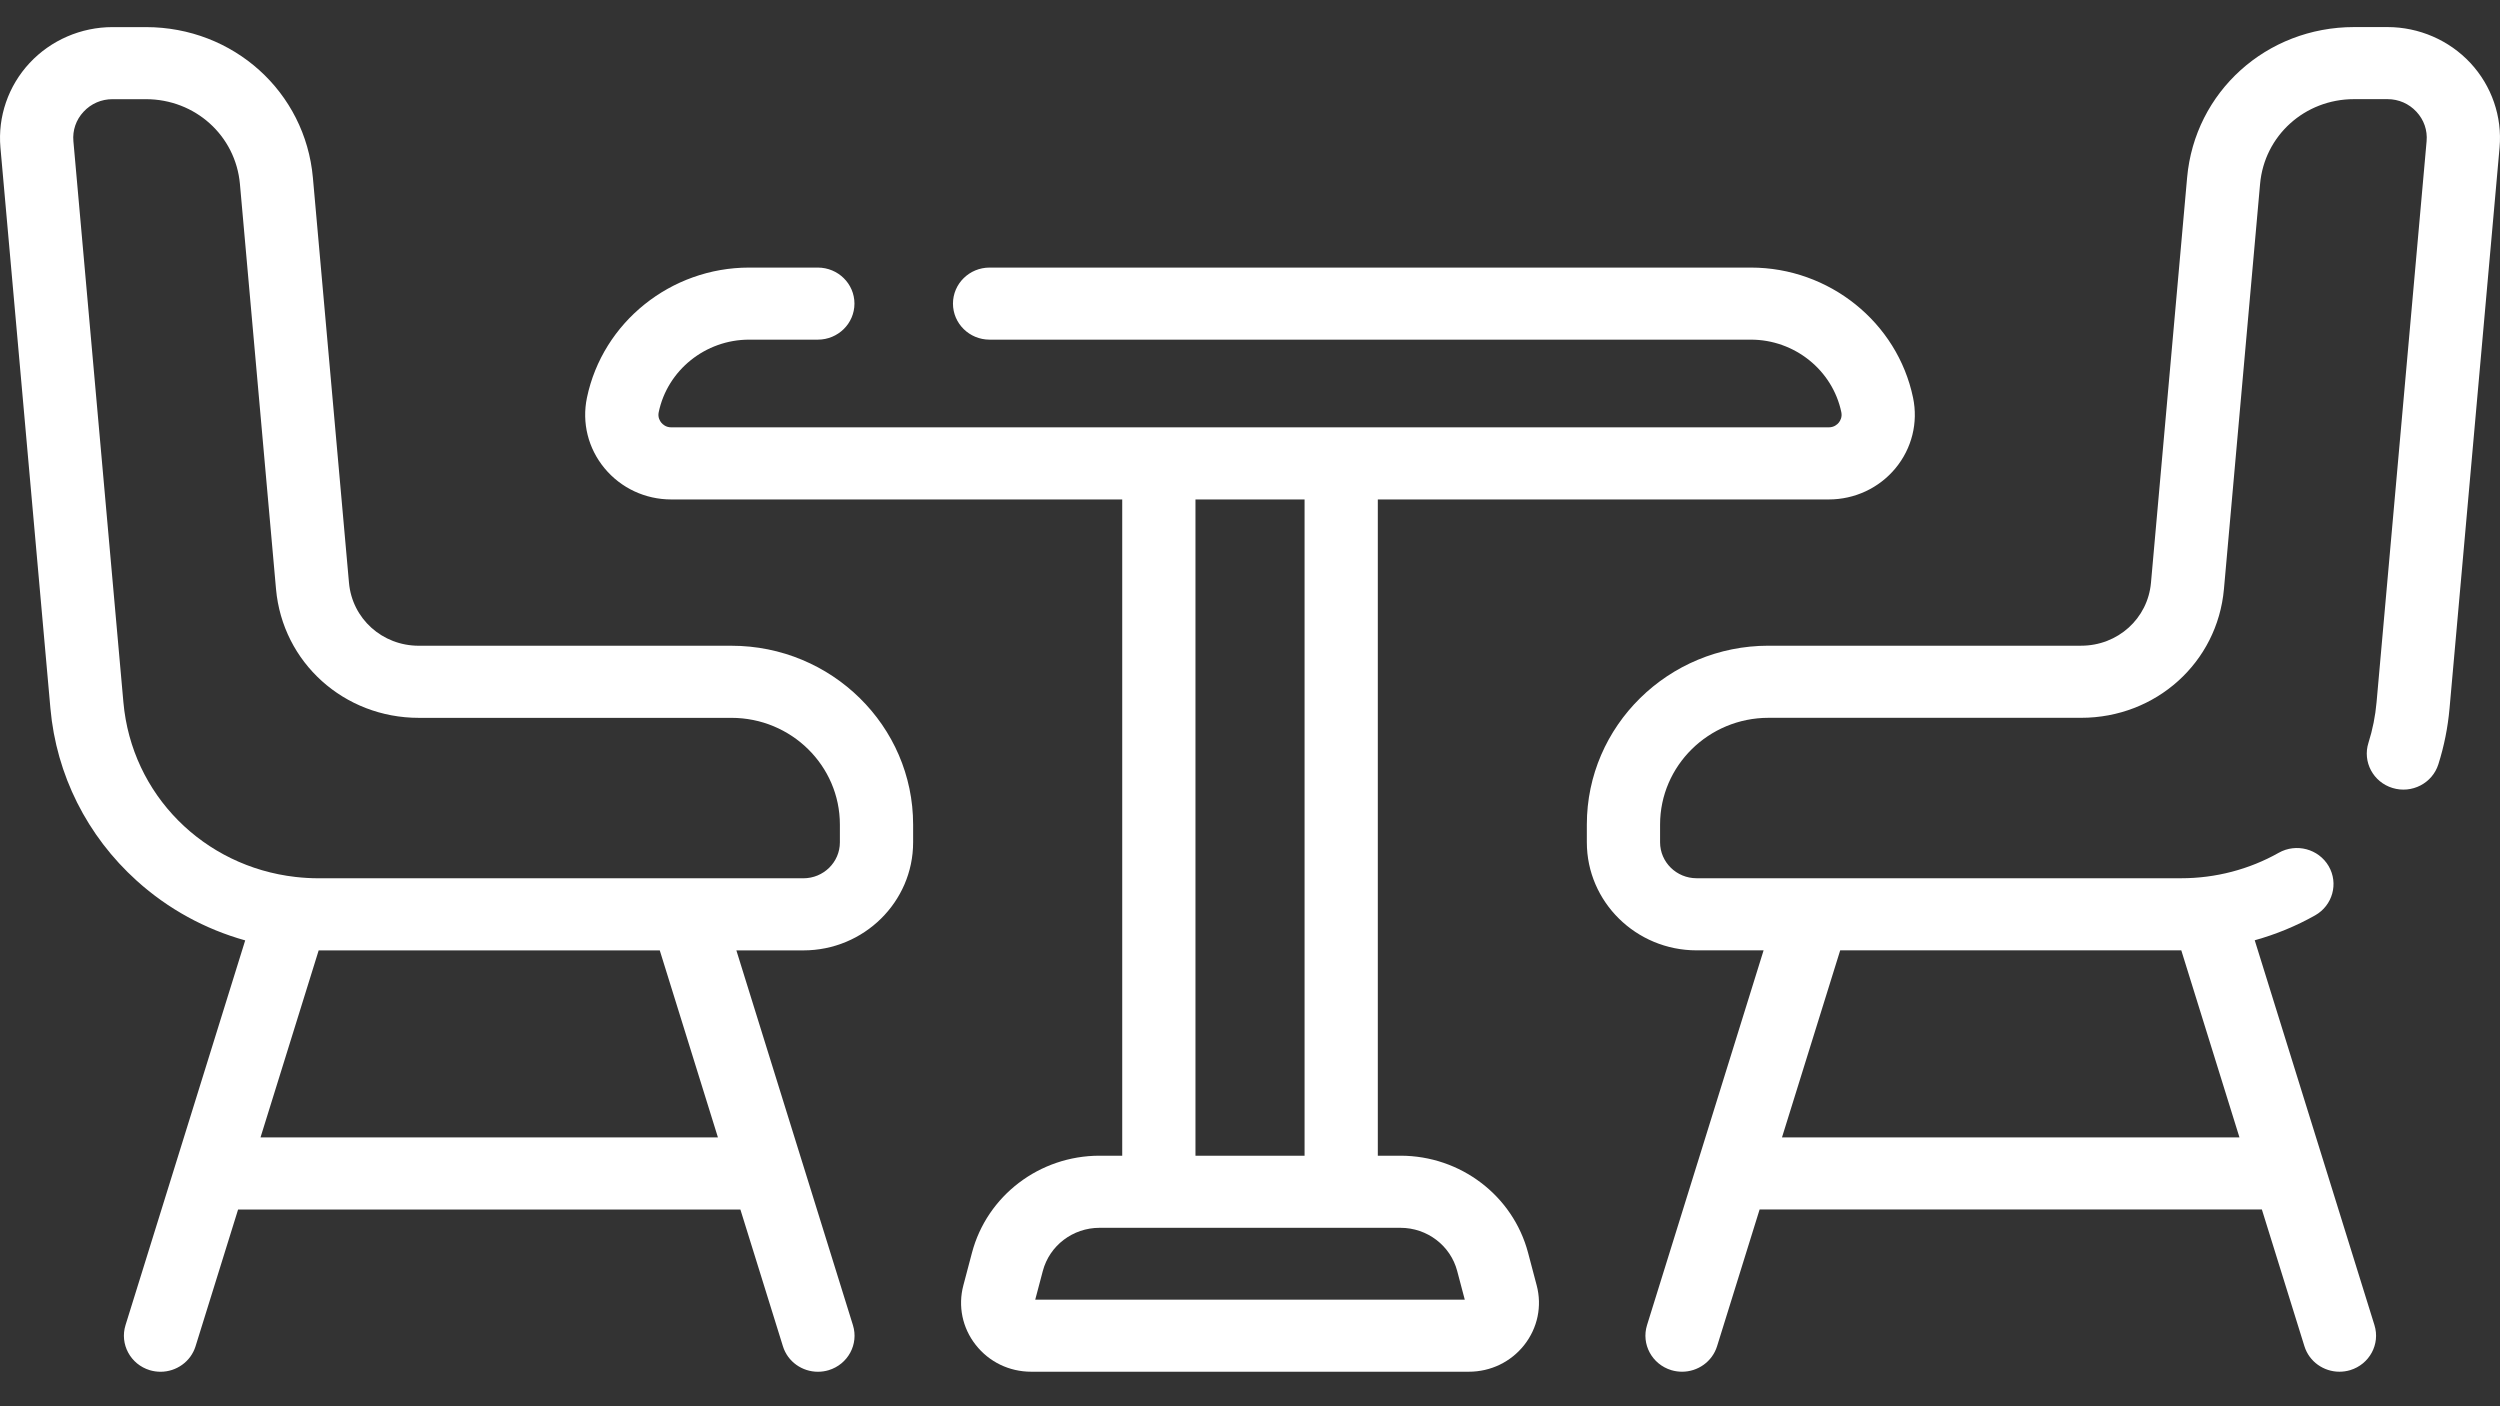 <svg width="64" height="36" viewBox="0 0 64 36" fill="none" xmlns="http://www.w3.org/2000/svg">
<rect x="0" y="0" width="64" height="36" fill="#333333" stroke="none"/>
<path d="M63.243 1.613C62.699 1.028 61.925 0.693 61.119 0.693H60.264C58.023 0.693 56.185 2.35 55.99 4.548L55.065 14.918C54.983 15.837 54.215 16.53 53.277 16.53H45.274C42.709 16.53 40.623 18.584 40.623 21.108V21.563C40.623 23.088 41.883 24.329 43.433 24.329H45.148L43.459 29.76C43.458 29.764 43.456 29.768 43.455 29.772L42.164 33.923C42.012 34.41 42.291 34.926 42.786 35.076C42.877 35.103 42.97 35.116 43.061 35.116C43.462 35.116 43.833 34.861 43.957 34.463L45.046 30.963H57.904L58.993 34.463C59.117 34.861 59.488 35.116 59.889 35.116C59.98 35.116 60.073 35.103 60.164 35.076C60.659 34.926 60.938 34.41 60.786 33.923L57.721 24.071C58.26 23.921 58.779 23.708 59.267 23.433C59.716 23.179 59.871 22.615 59.614 22.173C59.356 21.731 58.783 21.578 58.334 21.832C57.579 22.258 56.717 22.483 55.842 22.483H46.416C46.413 22.483 46.41 22.483 46.407 22.483H43.433C42.918 22.483 42.498 22.071 42.498 21.563V21.108C42.498 19.602 43.743 18.376 45.274 18.376H53.277C55.194 18.376 56.766 16.959 56.933 15.079L57.858 4.709C57.968 3.472 59.003 2.538 60.264 2.538H61.119C61.404 2.538 61.668 2.653 61.86 2.86C62.053 3.067 62.146 3.335 62.121 3.615L60.84 17.976C60.809 18.33 60.739 18.68 60.632 19.017C60.478 19.504 60.754 20.021 61.248 20.172C61.743 20.324 62.268 20.052 62.422 19.566C62.569 19.103 62.665 18.622 62.708 18.137L63.989 3.776C64.059 2.986 63.787 2.198 63.243 1.613ZM47.109 24.329H55.841L57.33 29.117H45.619L47.109 24.329Z" fill="white"/>
<path d="M18.725 16.531H10.722C9.785 16.531 9.016 15.838 8.934 14.919L8.01 4.549C7.814 2.351 5.976 0.694 3.735 0.694H2.88C2.075 0.694 1.301 1.029 0.757 1.614C0.212 2.199 -0.059 2.987 0.011 3.777L1.291 18.138C1.442 19.833 2.227 21.399 3.502 22.548C4.302 23.27 5.253 23.788 6.277 24.074L3.213 33.924C3.062 34.411 3.34 34.927 3.835 35.077C3.927 35.104 4.019 35.117 4.11 35.117C4.511 35.117 4.882 34.862 5.006 34.465L6.095 30.964H18.954L20.043 34.465C20.166 34.862 20.537 35.117 20.939 35.117C21.03 35.117 21.122 35.104 21.213 35.077C21.709 34.927 21.987 34.411 21.835 33.924L20.544 29.773C20.543 29.769 20.542 29.765 20.54 29.761L18.851 24.33H20.567C22.116 24.33 23.376 23.089 23.376 21.564V21.109C23.376 18.585 21.29 16.531 18.725 16.531ZM6.669 29.118L8.158 24.33H16.89L18.379 29.118H6.669ZM21.501 21.564C21.501 22.072 21.082 22.484 20.567 22.484H17.593C17.589 22.484 17.586 22.484 17.582 22.484H8.158C7.957 22.484 7.76 22.472 7.566 22.45C7.566 22.45 7.565 22.45 7.565 22.45C5.22 22.183 3.37 20.35 3.159 17.977L1.879 3.616C1.854 3.336 1.946 3.068 2.139 2.861C2.332 2.653 2.595 2.539 2.88 2.539H3.735C4.997 2.539 6.031 3.472 6.142 4.71L7.066 15.08V15.08C7.234 16.959 8.805 18.377 10.722 18.377H18.725C20.256 18.377 21.501 19.602 21.501 21.109V21.564H21.501Z" fill="white"/>
<path d="M39.119 32.072C38.732 30.608 37.389 29.586 35.852 29.586H35.272V12.786H46.816C47.481 12.786 48.103 12.495 48.524 11.988C48.944 11.48 49.108 10.821 48.974 10.18C48.571 8.25 46.826 6.85 44.824 6.85H25.333C24.816 6.85 24.396 7.263 24.396 7.772C24.396 8.282 24.816 8.695 25.333 8.695H44.824C45.94 8.695 46.913 9.476 47.138 10.552C47.165 10.683 47.107 10.777 47.071 10.821C47.034 10.866 46.952 10.94 46.816 10.94H17.184C17.049 10.94 16.967 10.866 16.93 10.821C16.893 10.777 16.835 10.683 16.863 10.552C17.087 9.476 18.06 8.695 19.176 8.695H20.936C21.454 8.695 21.874 8.282 21.874 7.772C21.874 7.263 21.454 6.85 20.936 6.85H19.176C17.174 6.85 15.429 8.25 15.026 10.18C14.892 10.822 15.056 11.48 15.477 11.988C15.897 12.495 16.519 12.786 17.184 12.786H28.729V29.586H28.148C26.612 29.586 25.268 30.609 24.882 32.072L24.662 32.905C24.521 33.438 24.636 33.994 24.979 34.43C25.321 34.866 25.838 35.116 26.398 35.116H37.602C38.162 35.116 38.679 34.866 39.022 34.43C39.364 33.994 39.48 33.438 39.339 32.905L39.119 32.072ZM30.604 12.786H33.397V29.586H30.604V12.786ZM26.502 33.271L26.696 32.537C26.868 31.886 27.465 31.432 28.148 31.432H35.852C36.535 31.432 37.132 31.886 37.304 32.537L37.498 33.271H26.502Z" fill="white"/>
</svg>

